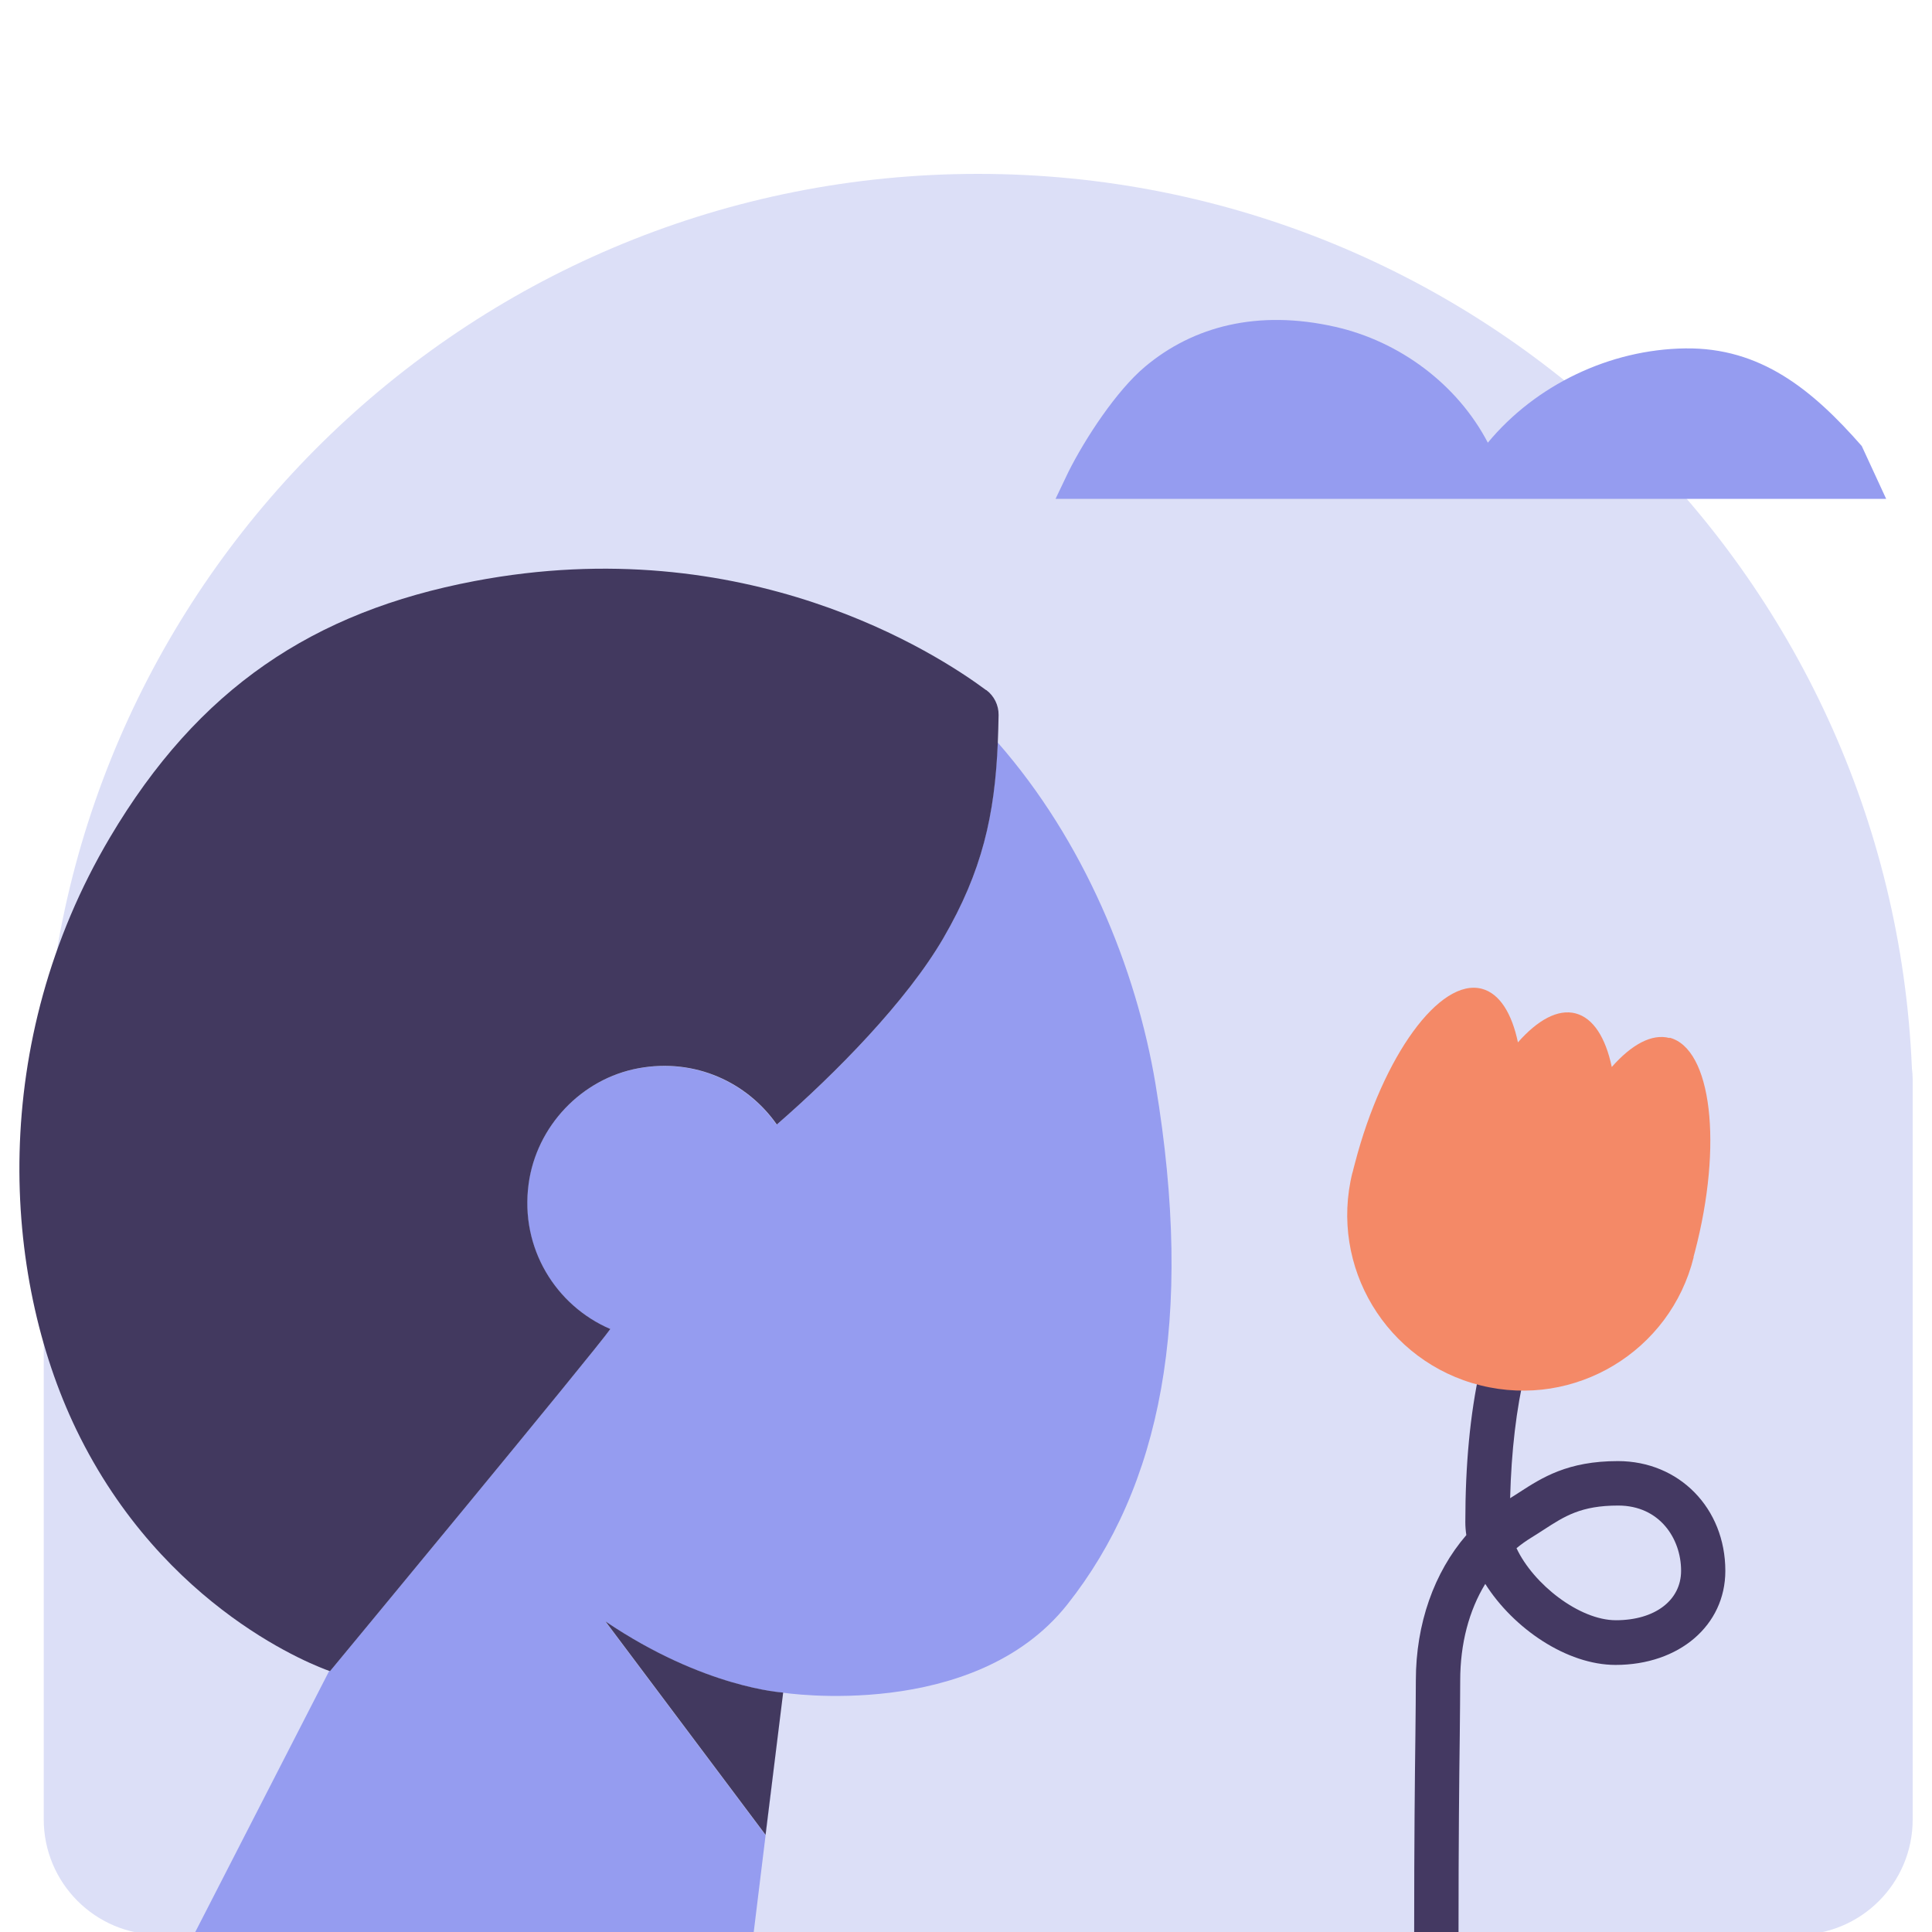 <?xml version="1.0"?>
<svg xmlns="http://www.w3.org/2000/svg" width="100" height="100" viewBox="0 0 100 100" fill="none">
<g clip-path="url(#clip0_16113_12819)">
<path d="M93.03 100.147C96.324 100.147 99 97.476 99 94.177V55.863C99 55.667 98.983 55.476 98.96 55.292C97.881 29.536 76.653 9 50.626 9C24.599 9 3.377 29.536 2.304 55.286C2.275 55.471 2.264 55.667 2.264 55.857V94.171C2.264 97.465 4.934 100.141 8.234 100.141H93.036L93.03 100.147Z" fill="#DCDFF7"/>
<path d="M75.505 100.124H73.197C73.197 95.186 73.232 92.071 73.261 89.799C73.272 88.622 73.284 87.722 73.284 86.978C73.284 84.042 74.23 81.388 75.897 79.456C75.862 79.231 75.845 79.006 75.845 78.781C75.845 72.851 76.826 68.357 78.937 64.637L80.944 65.773C79.185 68.876 78.291 72.643 78.164 77.546C78.325 77.443 78.487 77.345 78.643 77.241C79.814 76.485 81.135 75.626 83.742 75.626C86.915 75.626 89.303 78.066 89.303 81.308C89.303 84.128 86.915 86.176 83.621 86.176C81.1 86.176 78.337 84.29 76.877 81.982C76.035 83.361 75.58 85.074 75.58 86.984C75.58 87.739 75.568 88.651 75.557 89.833C75.528 92.1 75.493 95.209 75.493 100.13L75.505 100.124ZM78.493 80.131C79.364 81.994 81.746 83.863 83.638 83.863C85.657 83.863 87.013 82.836 87.013 81.302C87.013 79.629 85.894 77.927 83.759 77.927C81.833 77.927 80.99 78.475 79.912 79.173C79.704 79.306 79.496 79.444 79.277 79.577C79.006 79.744 78.741 79.929 78.499 80.131H78.493Z" fill="#443962"/>
<path d="M86.413 53.728C85.496 53.486 84.446 54.069 83.425 55.228C83.108 53.717 82.473 52.696 81.556 52.454C80.639 52.211 79.589 52.794 78.568 53.953C78.251 52.442 77.616 51.421 76.699 51.179C74.524 50.608 71.582 54.646 70.135 60.195C70.088 60.362 70.048 60.524 70.008 60.691H70.002C68.791 65.565 71.761 70.497 76.641 71.709C81.516 72.92 86.454 69.949 87.665 65.069H87.653C87.676 64.977 87.705 64.885 87.728 64.792C89.182 59.243 88.594 54.282 86.419 53.711L86.413 53.728Z" fill="#F48967"/>
<path d="M97.627 25.82H54.635L55.304 24.419C56.169 22.694 57.784 20.225 59.261 18.985C61.765 16.879 65.116 16.014 69.102 16.914C72.436 17.664 75.43 19.885 77.01 22.913C79.497 19.913 83.333 18.085 87.226 18.033C91.12 17.981 93.797 20.156 96.364 23.086" fill="#959CF0"/>
<path d="M59.815 56.146C58.805 50.072 56.083 43.496 51.635 38.426C51.479 42.21 50.822 45.1 48.82 48.555C46.922 51.826 43.236 55.575 40.196 58.212C38.679 56.043 35.985 54.756 33.038 55.298C30.084 55.841 27.754 58.304 27.35 61.28C26.894 64.62 28.769 67.585 31.578 68.797C30.788 69.933 17.07 86.506 17.07 86.506C17.07 86.506 17.059 86.506 17.036 86.494L10.085 100.044H39.008L40.531 87.613L39.619 94.98L31.336 83.933C36.447 87.388 40.531 87.613 40.531 87.613C40.531 87.613 50.424 89.136 55.246 83.045C60.069 76.953 61.839 68.329 59.815 56.152V56.146Z" fill="#959CF0"/>
<path d="M51.041 35.72C48.503 33.833 38.604 27.401 24.552 30.078C16.211 31.664 10.264 35.627 5.695 43.34C-0.598 53.954 0.089 65.987 3.948 73.993C8.482 83.384 16.488 86.291 17.048 86.488C17.071 86.493 17.082 86.499 17.082 86.499C17.082 86.499 30.8 69.926 31.59 68.79C28.781 67.584 26.906 64.614 27.362 61.274C27.765 58.297 30.096 55.834 33.049 55.292C35.997 54.75 38.691 56.036 40.208 58.205C43.242 55.569 46.934 51.819 48.832 48.549C50.834 45.099 51.491 42.203 51.647 38.419C51.664 37.958 51.681 37.49 51.687 37.006C51.693 36.504 51.456 36.02 51.053 35.72H51.041Z" fill="#42395F"/>
<path d="M39.625 94.972L40.537 87.606C40.537 87.606 36.453 87.381 31.342 83.926L39.625 94.972Z" fill="#42395F"/>
</g>
<defs>
<clipPath id="clip0_16113_12819">
<rect width="100" height="100" fill="white"/>
</clipPath>
</defs>
</svg>
